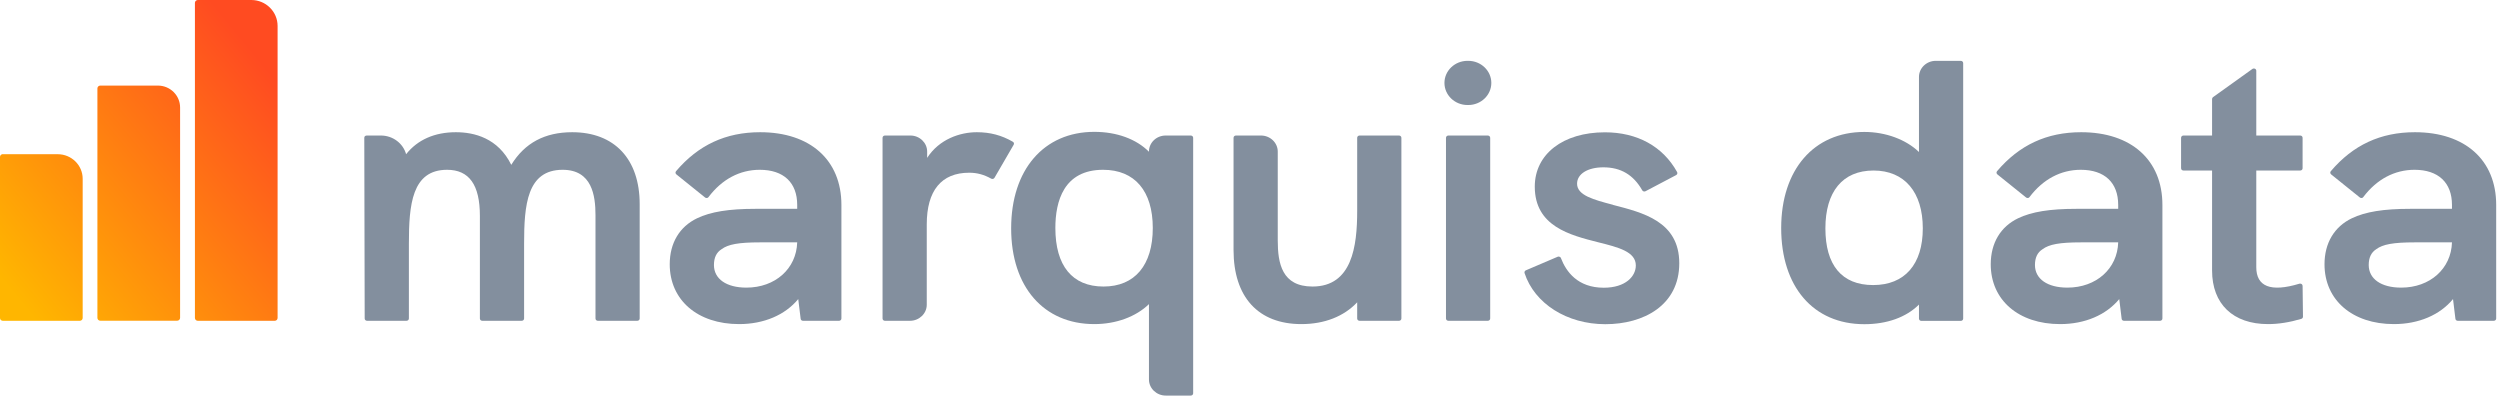 <svg xmlns="http://www.w3.org/2000/svg" width="158" height="25" viewBox="0 0 158 25" fill="none"><g clip-path="url(#clip0_3001_157)"><path fill-rule="evenodd" clip-rule="evenodd" d="M0.181 9.741C0.085 9.741 0.006 9.816 0 9.909V20.107C0 20.199 0.085 20.274 0.181 20.274H5.044C5.147 20.274 5.225 20.193 5.225 20.095V11.298C5.225 10.441 4.518 9.746 3.647 9.746H0.181V9.741ZM6.338 5.409C6.235 5.409 6.156 5.49 6.156 5.588V20.089C6.156 20.188 6.235 20.269 6.338 20.269H11.2C11.297 20.269 11.382 20.188 11.382 20.089V6.793C11.382 6.028 10.753 5.409 9.979 5.409H6.338ZM12.501 0C12.404 0 12.319 0.081 12.319 0.18V20.095C12.319 20.193 12.398 20.274 12.501 20.274H17.363C17.466 20.274 17.544 20.193 17.544 20.095V1.639C17.544 0.735 16.8 0 15.881 0H12.501Z" fill="url(#paint0_linear_3001_157)"></path><path d="M36.165 8.356C34.429 8.356 33.165 9.034 32.312 10.418C31.478 8.721 29.966 8.356 28.811 8.356C27.462 8.356 26.386 8.837 25.666 9.746C25.479 9.069 24.838 8.565 24.07 8.565H23.175C23.132 8.565 23.096 8.582 23.066 8.605C23.035 8.629 23.023 8.669 23.023 8.71L23.048 20.13C23.048 20.211 23.114 20.274 23.199 20.274H25.69C25.775 20.274 25.842 20.211 25.842 20.13V15.404C25.842 12.943 26.029 10.731 28.255 10.731C29.652 10.731 30.329 11.681 30.329 13.644V20.13C30.329 20.211 30.395 20.274 30.48 20.274H32.972C33.056 20.274 33.123 20.211 33.123 20.13V15.404C33.123 12.943 33.31 10.731 35.56 10.731C37.417 10.731 37.635 12.364 37.635 13.597V20.13C37.635 20.211 37.701 20.274 37.786 20.274H40.277C40.362 20.274 40.428 20.211 40.428 20.13V12.902C40.428 10.053 38.832 8.356 36.165 8.356Z" fill="#838F9E"></path><path d="M48.042 8.356C45.871 8.356 44.136 9.161 42.727 10.818C42.672 10.881 42.684 10.968 42.745 11.02L44.559 12.48C44.589 12.503 44.632 12.52 44.674 12.514C44.716 12.514 44.752 12.491 44.777 12.457C45.629 11.327 46.754 10.731 48.018 10.731C49.524 10.731 50.383 11.541 50.383 12.949V13.198H47.752C46.059 13.198 44.916 13.383 44.057 13.794C42.944 14.327 42.327 15.364 42.327 16.701C42.327 18.966 44.087 20.483 46.712 20.483C48.278 20.483 49.615 19.91 50.449 18.902L50.601 20.147C50.607 20.222 50.673 20.274 50.752 20.274H53.026C53.11 20.274 53.177 20.211 53.177 20.13V12.949C53.177 10.117 51.211 8.356 48.042 8.356ZM50.383 15.317C50.334 16.979 48.998 18.178 47.172 18.178C45.908 18.178 45.121 17.628 45.121 16.748C45.121 16.284 45.279 15.954 45.599 15.752C46.017 15.439 46.682 15.317 48.042 15.317H50.383Z" fill="#838F9E"></path><path d="M64.014 8.959C63.301 8.548 62.581 8.356 61.734 8.356C60.67 8.356 59.358 8.797 58.596 9.978V9.578C58.596 9.022 58.118 8.565 57.537 8.565H55.928C55.844 8.565 55.777 8.629 55.777 8.71V20.13C55.777 20.211 55.844 20.274 55.928 20.274H57.513C58.094 20.274 58.571 19.817 58.571 19.261V14.177C58.571 12.045 59.497 10.916 61.251 10.916C61.752 10.916 62.182 11.032 62.648 11.293C62.684 11.31 62.726 11.316 62.762 11.304C62.799 11.293 62.835 11.269 62.853 11.235L64.063 9.15C64.105 9.08 64.081 8.993 64.008 8.959H64.014Z" fill="#838F9E"></path><path d="M75.257 8.565H73.672C73.086 8.565 72.614 9.017 72.614 9.578V9.59C71.81 8.785 70.576 8.333 69.161 8.333C65.968 8.333 63.905 10.725 63.905 14.431C63.905 18.137 65.968 20.483 69.161 20.483C70.54 20.483 71.797 20.014 72.614 19.22V23.986C72.614 24.542 73.092 25 73.672 25H75.257C75.341 25 75.408 24.936 75.408 24.855V8.71C75.408 8.629 75.341 8.565 75.257 8.565ZM72.856 14.408C72.856 16.759 71.719 18.109 69.741 18.109C67.764 18.109 66.699 16.794 66.699 14.408C66.699 12.729 67.225 10.731 69.717 10.731C71.713 10.731 72.856 12.069 72.856 14.408Z" fill="#838F9E"></path><path d="M88.416 8.565H85.925C85.84 8.565 85.774 8.629 85.774 8.71V13.343C85.774 15.56 85.453 18.109 82.949 18.109C81.014 18.109 80.754 16.638 80.754 15.196V9.578C80.754 9.022 80.276 8.565 79.696 8.565H78.111C78.027 8.565 77.96 8.629 77.96 8.71V15.798C77.96 18.775 79.52 20.483 82.248 20.483C83.705 20.483 84.939 19.997 85.774 19.105V20.13C85.774 20.211 85.84 20.274 85.925 20.274H88.416C88.501 20.274 88.568 20.211 88.568 20.13V8.71C88.568 8.629 88.501 8.565 88.416 8.565Z" fill="#838F9E"></path><path d="M92.795 3.845H92.746C91.942 3.845 91.289 4.471 91.289 5.241C91.289 6.011 91.942 6.637 92.746 6.637H92.795C93.599 6.637 94.252 6.011 94.252 5.241C94.252 4.471 93.599 3.845 92.795 3.845Z" fill="#838F9E"></path><path d="M94.029 8.565H91.537C91.454 8.565 91.386 8.63 91.386 8.71V20.13C91.386 20.21 91.454 20.274 91.537 20.274H94.029C94.112 20.274 94.18 20.21 94.18 20.13V8.71C94.18 8.63 94.112 8.565 94.029 8.565Z" fill="#838F9E"></path><path d="M101.939 12.943C100.723 12.624 99.671 12.347 99.671 11.611C99.671 10.991 100.342 10.575 101.334 10.575C102.435 10.575 103.233 11.049 103.79 12.028C103.808 12.063 103.844 12.086 103.88 12.098C103.923 12.109 103.959 12.103 103.995 12.086L105.93 11.067C106.003 11.026 106.033 10.945 105.991 10.87C105.096 9.254 103.475 8.362 101.431 8.362C98.782 8.362 96.998 9.741 96.998 11.796C96.998 14.304 99.224 14.86 101.008 15.312C102.284 15.63 103.384 15.908 103.384 16.777C103.384 17.454 102.749 18.184 101.358 18.184C99.707 18.184 98.976 17.165 98.649 16.308C98.637 16.267 98.607 16.238 98.564 16.227C98.522 16.209 98.48 16.209 98.443 16.227L96.436 17.084C96.363 17.113 96.333 17.188 96.351 17.257C96.98 19.186 99.03 20.489 101.455 20.489C103.88 20.489 106.13 19.296 106.13 16.638C106.13 13.98 103.808 13.435 101.939 12.949V12.943Z" fill="#838F9E"></path><path d="M123.922 3.845H122.338C121.757 3.845 121.279 4.303 121.279 4.859V9.607C120.463 8.82 119.181 8.339 117.826 8.339C114.633 8.339 112.571 10.725 112.571 14.414C112.571 18.103 114.585 20.489 117.826 20.489C119.259 20.489 120.469 20.054 121.279 19.249V20.136C121.279 20.216 121.346 20.28 121.43 20.28H123.922C124.007 20.28 124.073 20.216 124.073 20.136V3.99C124.073 3.909 124.007 3.845 123.922 3.845ZM121.521 14.431C121.521 16.707 120.378 18.016 118.382 18.016C116.387 18.016 115.365 16.742 115.365 14.431C115.365 12.121 116.447 10.777 118.407 10.777C120.366 10.777 121.521 12.144 121.521 14.431Z" fill="#838F9E"></path><path d="M131.53 8.356C129.359 8.356 127.623 9.161 126.214 10.818C126.16 10.881 126.172 10.968 126.232 11.02L128.047 12.48C128.077 12.503 128.119 12.52 128.161 12.514C128.204 12.514 128.24 12.491 128.264 12.457C129.117 11.327 130.242 10.731 131.506 10.731C133.012 10.731 133.87 11.541 133.87 12.949V13.198H131.24C129.546 13.198 128.403 13.383 127.545 13.794C126.432 14.327 125.815 15.364 125.815 16.701C125.815 18.966 127.575 20.483 130.2 20.483C131.766 20.483 133.102 19.91 133.937 18.902L134.088 20.147C134.094 20.222 134.161 20.274 134.239 20.274H136.513C136.598 20.274 136.664 20.211 136.664 20.13V12.949C136.664 10.117 134.699 8.356 131.53 8.356ZM133.87 15.317C133.822 16.979 132.486 18.178 130.659 18.178C129.395 18.178 128.609 17.628 128.609 16.748C128.609 16.284 128.766 15.954 129.087 15.752C129.504 15.439 130.169 15.317 131.53 15.317H133.87Z" fill="#838F9E"></path><path d="M145.458 17.952C145.421 17.923 145.367 17.918 145.325 17.929C143.498 18.485 142.597 18.103 142.597 16.887V10.777H145.373C145.458 10.777 145.524 10.714 145.524 10.633V8.71C145.524 8.629 145.458 8.565 145.373 8.565H142.597V4.471C142.597 4.419 142.567 4.367 142.513 4.343C142.458 4.32 142.398 4.326 142.355 4.355L139.864 6.139C139.827 6.168 139.803 6.208 139.803 6.254V8.565H137.995C137.91 8.565 137.844 8.629 137.844 8.71V10.633C137.844 10.714 137.91 10.777 137.995 10.777H139.803V17.095C139.803 19.215 141.128 20.483 143.341 20.483C143.994 20.483 144.702 20.373 145.44 20.153C145.506 20.136 145.548 20.078 145.548 20.014L145.524 18.068C145.524 18.022 145.5 17.981 145.464 17.952H145.458Z" fill="#838F9E"></path><path d="M152.624 8.356C150.453 8.356 148.717 9.161 147.308 10.818C147.254 10.881 147.266 10.968 147.326 11.02L149.141 12.48C149.171 12.503 149.213 12.52 149.256 12.514C149.298 12.514 149.334 12.491 149.358 12.457C150.211 11.327 151.336 10.731 152.6 10.731C154.1 10.731 154.965 11.541 154.965 12.949V13.198H152.334C150.635 13.198 149.498 13.383 148.639 13.794C147.526 14.327 146.909 15.364 146.909 16.701C146.909 18.966 148.669 20.483 151.294 20.483C152.86 20.483 154.197 19.91 155.031 18.902L155.182 20.147C155.188 20.222 155.255 20.274 155.334 20.274H157.607C157.692 20.274 157.759 20.211 157.759 20.13V12.949C157.759 10.117 155.793 8.356 152.624 8.356ZM154.965 15.317C154.916 16.979 153.58 18.178 151.753 18.178C150.489 18.178 149.703 17.628 149.703 16.748C149.703 16.284 149.86 15.954 150.175 15.752C150.592 15.439 151.257 15.317 152.618 15.317H154.959H154.965Z" fill="#838F9E"></path></g><defs><linearGradient id="paint0_linear_3001_157" x1="1.947" y1="19.887" x2="18.498" y2="6.339" gradientUnits="userSpaceOnUse"><stop stop-color="#FFB600"></stop><stop offset="1" stop-color="#FF4B21"></stop></linearGradient><clipPath id="clip0_3001_157"><rect width="157.759" height="25" fill="white"></rect></clipPath></defs></svg>
